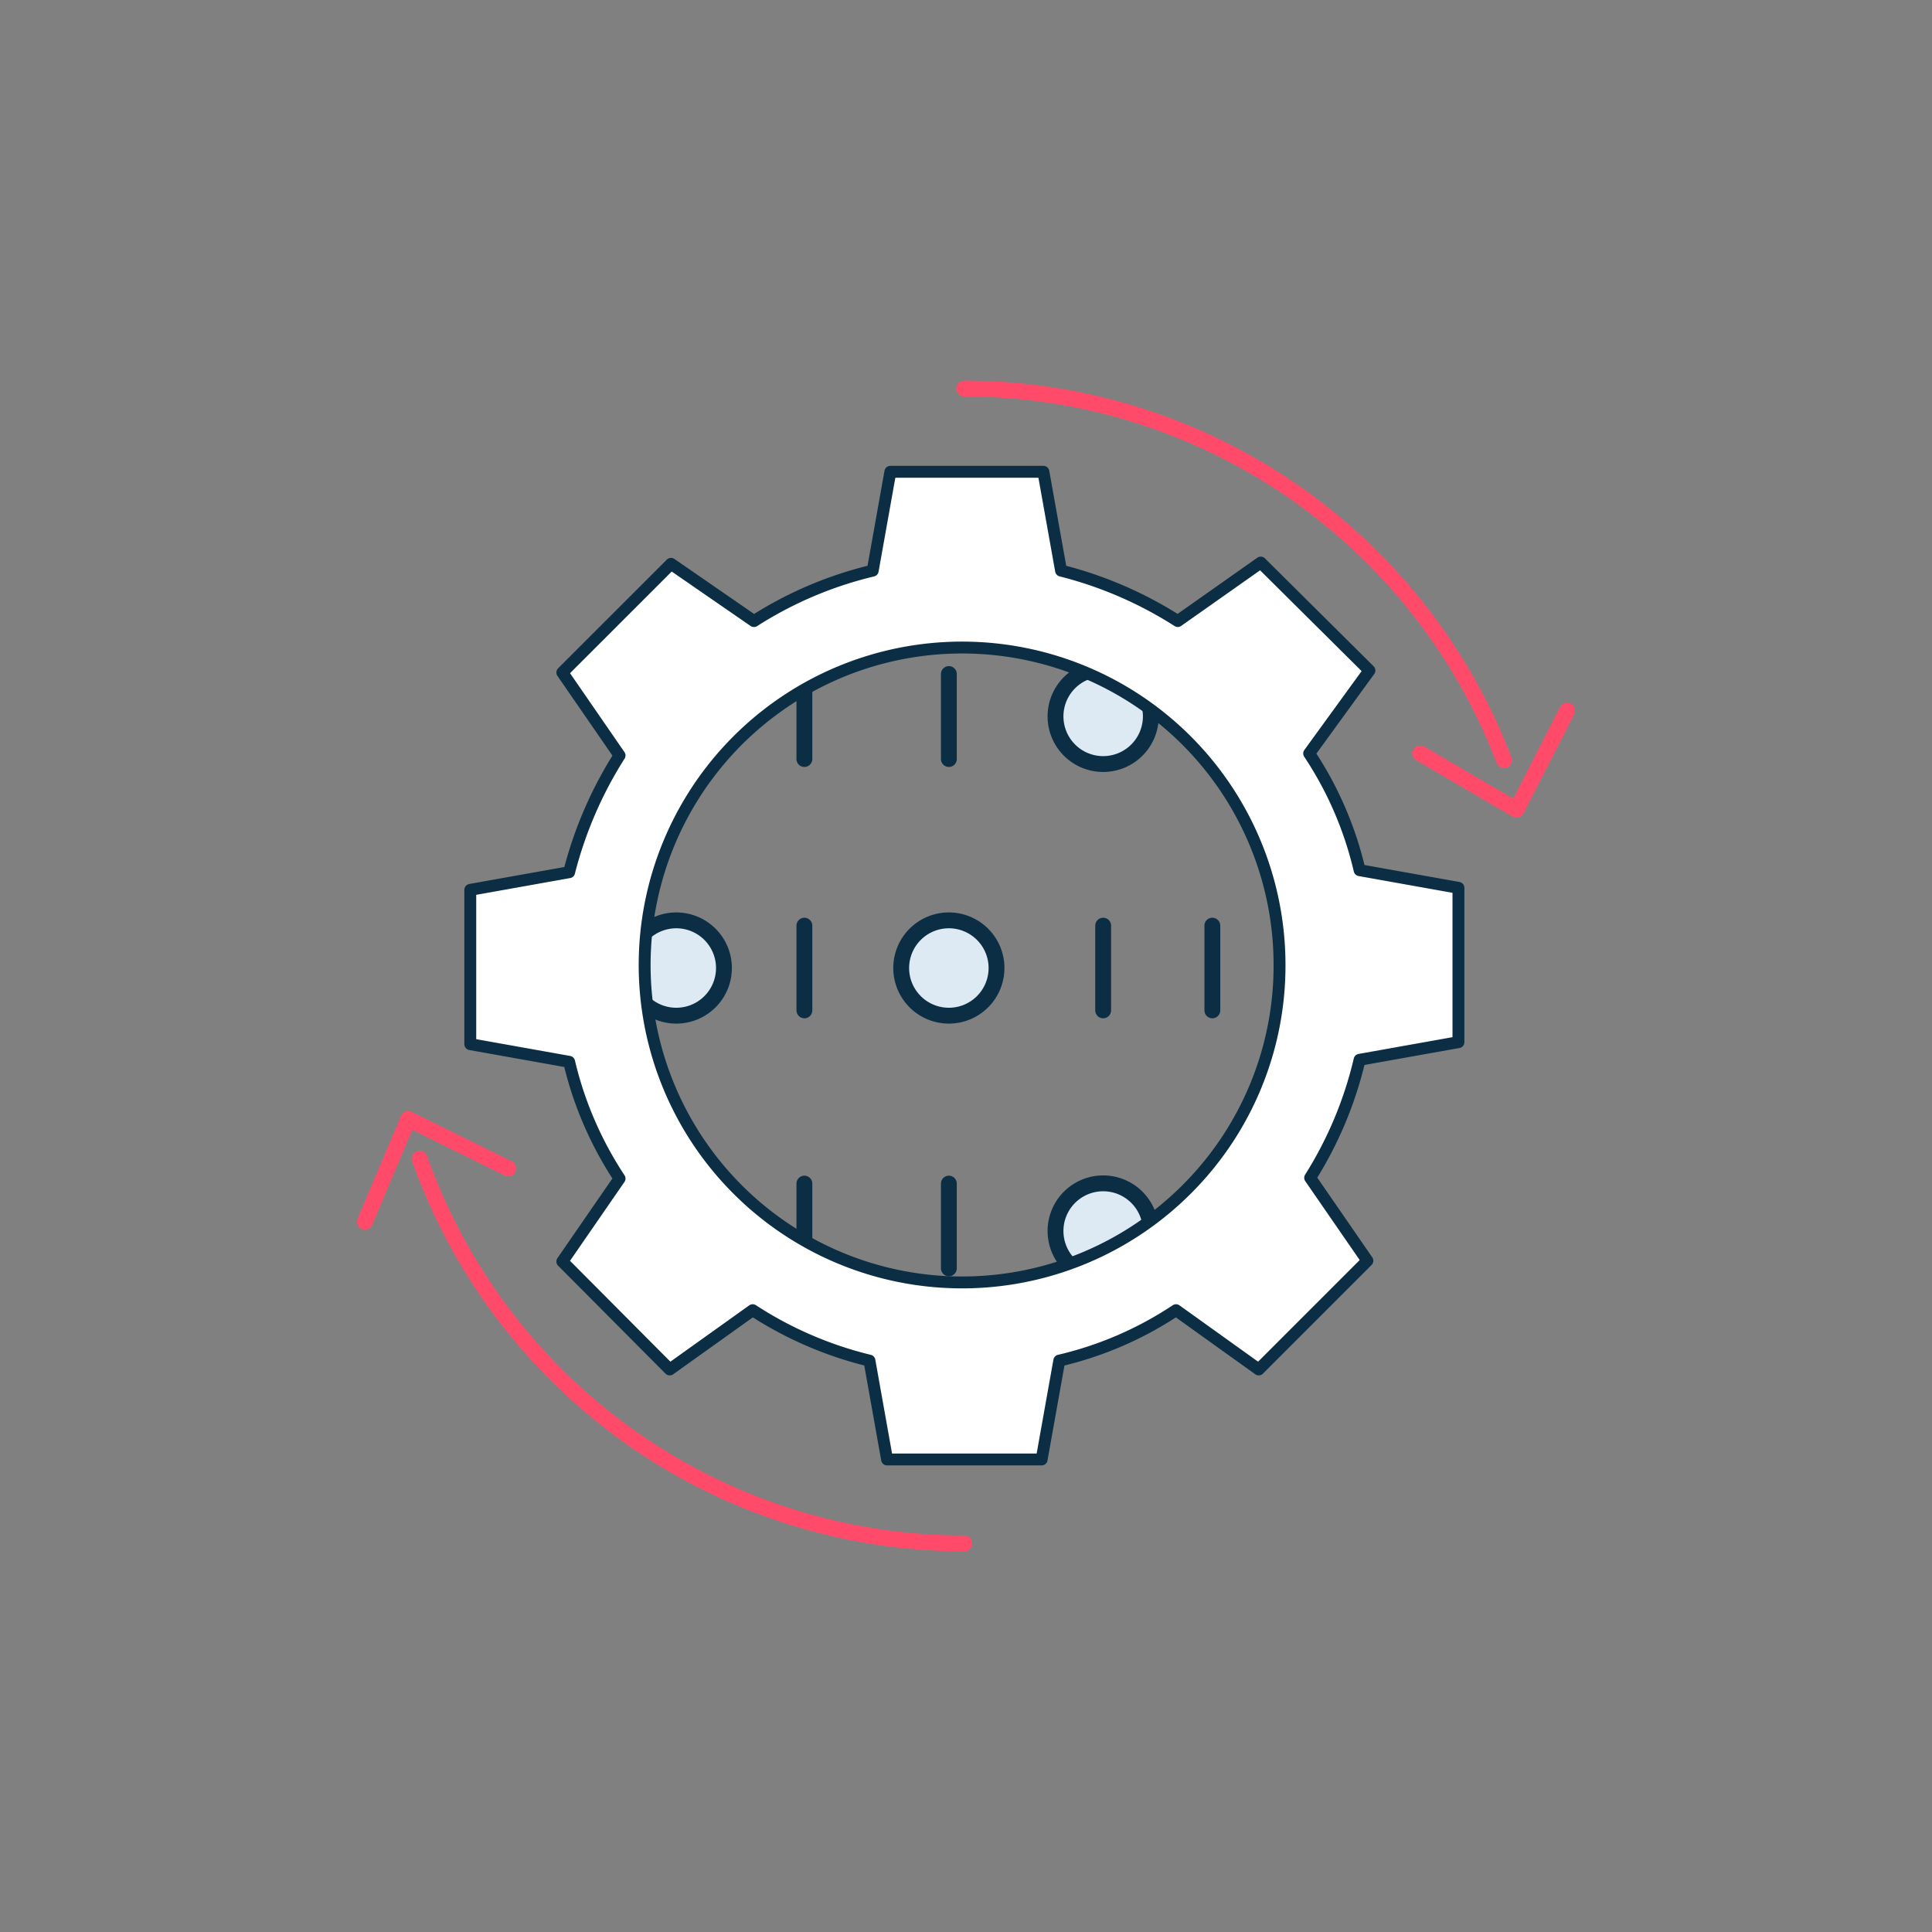 <?xml version="1.0" encoding="UTF-8"?> <svg xmlns="http://www.w3.org/2000/svg" xmlns:xlink="http://www.w3.org/1999/xlink" width="195" height="195" viewBox="0 0 195 195"><rect x="0" y="0" width="195" height="195" fill="#808080" stroke="none"/><defs><clipPath id="clip-Simple_flexible_data_protection_2"><rect width="195" height="195"></rect></clipPath></defs><g id="Simple_flexible_data_protection_2" data-name="Simple flexible data protection 2" clip-path="url(#clip-Simple_flexible_data_protection_2)"><g id="Data-Transformation_OnCloud" transform="translate(30.67 32.122)"><path id="Path_2025" data-name="Path 2025" d="M35.44,28.4v8.551" transform="translate(45.234 32.906)" fill="none" stroke="#0b2e44" stroke-linecap="round" stroke-linejoin="round" stroke-width="1.6"></path><path id="Path_2026" data-name="Path 2026" d="M29.32,18.42V27" transform="translate(35.78 17.488)" fill="none" stroke="#0b2e44" stroke-linecap="round" stroke-linejoin="round" stroke-width="1.6"></path><path id="Path_2027" data-name="Path 2027" d="M29.32,38.63v8.551" transform="translate(35.78 48.71)" fill="none" stroke="#0b2e44" stroke-linecap="round" stroke-linejoin="round" stroke-width="1.6"></path><path id="Path_2028" data-name="Path 2028" d="M23.59,18.42V27" transform="translate(26.928 17.488)" fill="none" stroke="#0b2e44" stroke-linecap="round" stroke-linejoin="round" stroke-width="1.6"></path><path id="Path_2029" data-name="Path 2029" d="M39.77,28.4v8.551" transform="translate(51.924 32.906)" fill="none" stroke="#0b2e44" stroke-linecap="round" stroke-linejoin="round" stroke-width="1.6"></path><path id="Path_2030" data-name="Path 2030" d="M23.59,28.4v8.551" transform="translate(26.928 32.906)" fill="none" stroke="#0b2e44" stroke-linecap="round" stroke-linejoin="round" stroke-width="1.6"></path><path id="Path_2031" data-name="Path 2031" d="M23.59,38.63v8.551" transform="translate(26.928 48.71)" fill="none" stroke="#0b2e44" stroke-linecap="round" stroke-linejoin="round" stroke-width="1.6"></path><path id="Path_2032" data-name="Path 2032" d="M32.24,37.81A4.81,4.81,0,1,0,27.43,33,4.81,4.81,0,0,0,32.24,37.81Z" transform="translate(32.86 32.582)" fill="#ddeaf3" stroke="#0b2e44" stroke-linecap="round" stroke-linejoin="round" stroke-width="1.6"></path><path id="Path_2033" data-name="Path 2033" d="M38.36,48.24a4.81,4.81,0,1,0-4.81-4.81A4.81,4.81,0,0,0,38.36,48.24Z" transform="translate(42.315 48.695)" fill="#ddeaf3" stroke="#0b2e44" stroke-linecap="round" stroke-linejoin="round" stroke-width="1.6"></path><path id="Path_2034" data-name="Path 2034" d="M38.36,27.83a4.81,4.81,0,1,0-4.81-4.81A4.81,4.81,0,0,0,38.36,27.83Z" transform="translate(42.315 17.164)" fill="#ddeaf3" stroke="#0b2e44" stroke-linecap="round" stroke-linejoin="round" stroke-width="1.6"></path><path id="Path_2035" data-name="Path 2035" d="M21.43,37.81A4.81,4.81,0,1,0,16.62,33,4.81,4.81,0,0,0,21.43,37.81Z" transform="translate(16.159 32.582)" fill="#ddeaf3" stroke="#0b2e44" stroke-linecap="round" stroke-linejoin="round" stroke-width="1.6"></path><path id="Path_2036" data-name="Path 2036" d="M29.93,7.1A58.328,58.328,0,0,1,84.416,44.612" transform="translate(36.722 0)" fill="none" stroke="#ff4a6a" stroke-linecap="round" stroke-linejoin="round" stroke-width="1.6"></path><path id="Path_2037" data-name="Path 2037" d="M63.3,76.475A58.329,58.329,0,0,1,8.33,37.64" transform="translate(3.352 47.181)" fill="none" stroke="#ff4a6a" stroke-linecap="round" stroke-linejoin="round" stroke-width="1.6"></path><path id="Path_2038" data-name="Path 2038" d="M48.02,24.2l9.7,5.675,5.115-10" transform="translate(64.669 19.728)" fill="none" stroke="#ff4a6a" stroke-linecap="round" stroke-linejoin="round" stroke-width="1.6"></path><path id="Path_2039" data-name="Path 2039" d="M6.16,46.428,10.537,36.07l10.1,4.988" transform="translate(0 44.756)" fill="none" stroke="#ff4a6a" stroke-linecap="round" stroke-linejoin="round" stroke-width="1.6"></path><path id="Path_2024" data-name="Path 2024" d="M100.1,69.747l9.976-1.781V52.391L100.1,50.609a36.031,36.031,0,0,0-5.09-11.783l6.082-8.373L90.122,19.562l-8.373,5.9a40.135,40.135,0,0,0-11.783-5.09L68.185,10.4H52.738l-1.781,9.976a39.047,39.047,0,0,0-11.986,5.09L30.6,19.689,19.629,30.657l5.777,8.373a40.723,40.723,0,0,0-5.09,11.783L10.34,52.594V68.169l9.976,1.781a36.568,36.568,0,0,0,5.09,11.783l-5.777,8.373L30.47,101l8.373-5.98a37.971,37.971,0,0,0,11.783,5.09l1.781,9.976h15.6l1.781-9.976a36.032,36.032,0,0,0,11.783-5.09L89.919,101,100.887,90.03,95.11,81.657a39.036,39.036,0,0,0,4.988-11.91ZM82.742,82.726a32.04,32.04,0,1,1,9.277-22.548,31.886,31.886,0,0,1-9.277,22.548Z" transform="translate(6.457 5.098)" fill="#fff" stroke="#0b2e44" stroke-linecap="round" stroke-linejoin="round" stroke-width="1.2"></path></g></g></svg> 